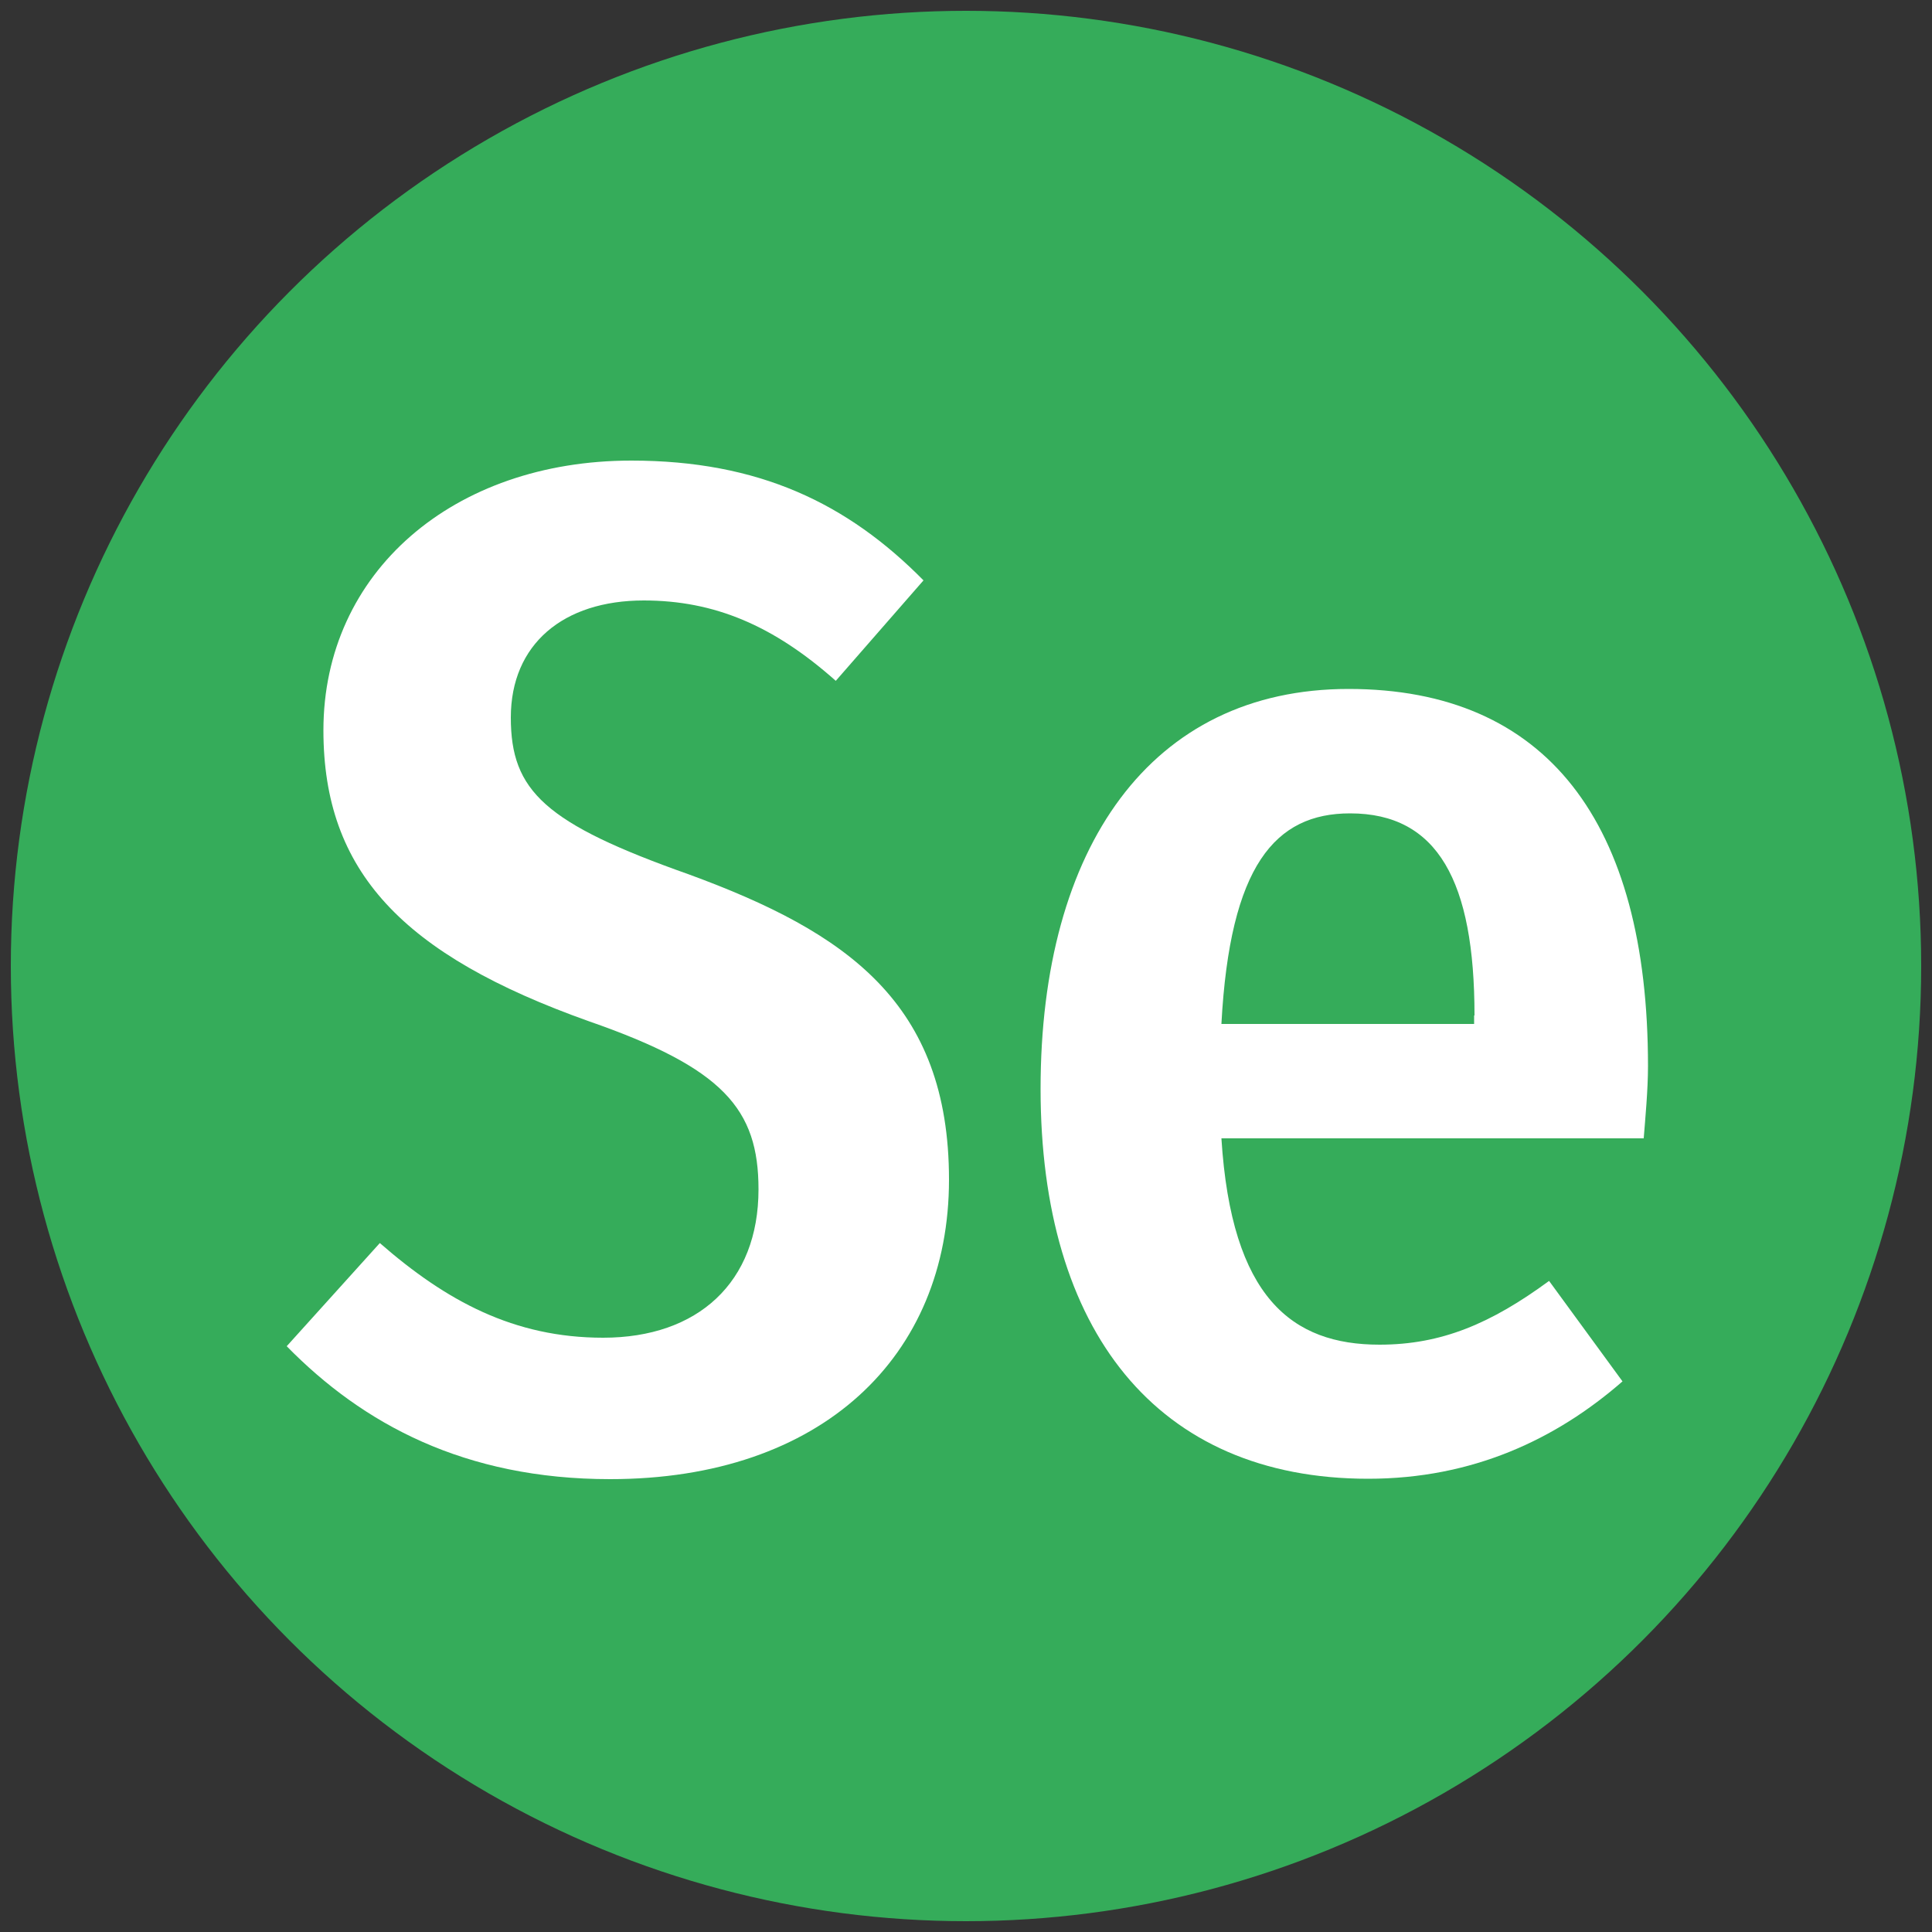 <?xml version="1.0" encoding="UTF-8"?>
<svg xmlns="http://www.w3.org/2000/svg" id="Group_614" width="50" height="50" viewBox="0 0 50 50">
  <rect x="0" y="0" width="50" height="50" fill="#333333" stroke="none"/>
  <circle cx="25" cy="25" r="24.72" fill="#35ac5a"></circle>
  <path d="M23.9,15.02l-2.27,2.6c-1.61-1.43-3.14-2.08-4.97-2.08-2.08,0-3.44,1.13-3.44,3.03s.88,2.74,4.61,4.06c4.09,1.5,6.73,3.33,6.73,7.9s-3.29,7.75-8.77,7.75c-3.77,0-6.4-1.43-8.37-3.44l2.41-2.67c1.72,1.5,3.47,2.45,5.78,2.45,2.45,0,4.02-1.43,4.02-3.84,0-2.08-.91-3.14-4.39-4.35-4.83-1.72-6.87-3.88-6.87-7.53,0-4.09,3.36-6.98,7.97-6.98,3.29,0,5.59,1.1,7.57,3.11Z" fill="#fff"></path>
  <path d="M42.54,29.46h-10.93c.26,4.13,1.83,5.34,4.09,5.34,1.61,0,2.89-.55,4.39-1.65l1.9,2.6c-1.72,1.5-3.88,2.52-6.58,2.52-5.48,0-8.48-3.84-8.48-10.09s2.85-10.35,7.97-10.35,7.75,3.44,7.75,9.76c0,.62-.07,1.35-.11,1.86ZM38.16,26.28c0-3.47-.95-5.23-3.22-5.23-1.94,0-3.11,1.35-3.33,5.45h6.54v-.22Z" fill="#fff"></path>
</svg>

